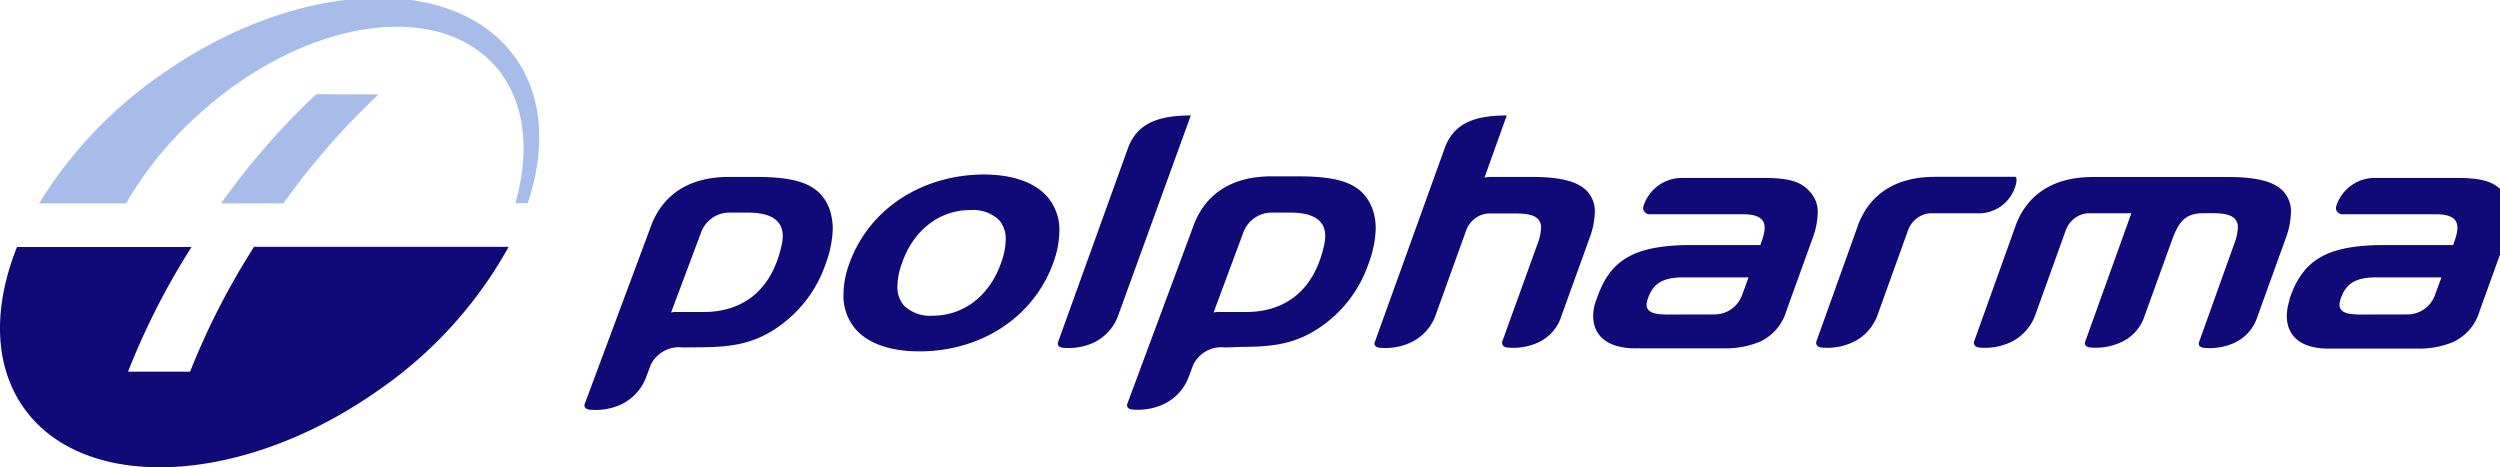 <svg id="Layer_1" data-name="Layer 1" xmlns="http://www.w3.org/2000/svg" xmlns:xlink="http://www.w3.org/1999/xlink" viewBox="0 0 110 20.56"><defs><style>.cls-1{fill:#a7bce9;}.cls-2{fill:#0f0a77;}</style><symbol id="logo" data-name="logo" viewBox="0 0 256.93 48.01"><path class="cls-1" d="M52.82,41.77C46.68,50.69,30.39,50,16.45,40.15A44.16,44.16,0,0,1,4,27h8.9a37.44,37.44,0,0,0,7.5,9.17C31,45.73,44.45,47.94,50.61,41.12c3.11-3.48,3.7-8.62,2.12-14.1H54c1.83,5.48,1.59,10.75-1.17,14.76M32.35,38.17A74.87,74.87,0,0,1,22.62,27H29a74.87,74.87,0,0,0,9.73,11.15Z"/><path class="cls-2" d="M52.05,22.56A43.29,43.29,0,0,0,38.69,7.86C24.75-1.95,8.45-2.68,2.33,6.23c-3,4.38-3,10.28-.59,16.31H19.6A74.37,74.37,0,0,1,13.1,9.78h6.35A74.69,74.69,0,0,0,26,22.56H52.05m17.81-10.3a3.2,3.2,0,0,1-3.28-1.8l-.5-1.33a5.06,5.06,0,0,0-2.63-2.75,6.3,6.3,0,0,0-3.06-.49A.88.88,0,0,0,60,6a.5.5,0,0,0-.15.14.44.44,0,0,0,0,.39l6.86,18.41c1.18,2.88,3.7,4.77,7.87,4.77h2.73c3.67,0,5.54-.55,6.71-1.82a4.69,4.69,0,0,0,1.08-2.32,5.85,5.85,0,0,0,.11-1.26,11.16,11.16,0,0,0-.75-3.56,12.86,12.86,0,0,0-4.14-5.87c-2.8-2.23-5.33-2.6-8.78-2.6Zm-1.19,3.58a2.56,2.56,0,0,0,.55.05H72c4,0,7,2.2,8,6.93.72,3.42-2.87,3.24-4,3.24H74.75a3.09,3.09,0,0,1-3-2Zm56.7-3.58a3.2,3.2,0,0,1-3.28-1.8l-.5-1.33a5,5,0,0,0-2.65-2.73,6.22,6.22,0,0,0-3.07-.49.88.88,0,0,0-.35.1.5.5,0,0,0-.15.14.44.44,0,0,0,0,.39L122.23,25c1.18,2.88,3.7,4.77,7.87,4.77h2.73c3.67,0,5.54-.55,6.71-1.82a4.78,4.78,0,0,0,1.12-2.34,5.85,5.85,0,0,0,.11-1.26,11.16,11.16,0,0,0-.75-3.56,12.86,12.86,0,0,0-4.14-5.87c-2.8-2.23-5.33-2.6-8.78-2.6Zm-1.19,3.58a2.56,2.56,0,0,0,.55.05h2.78c4,0,7,2.2,8,6.93.72,3.42-2.87,3.24-4,3.24h-1.27a3.09,3.09,0,0,1-3-2Zm82.15,13.5a.46.46,0,0,1-.08.38H198c-4.17,0-6.66-1.89-7.81-4.77l-4.33-12.08a.47.47,0,0,1,.05-.38.5.5,0,0,1,.15-.14.88.88,0,0,1,.35-.1,6.18,6.18,0,0,1,3.06.49,4.92,4.92,0,0,1,2.61,2.73l3.17,8.8a2.7,2.7,0,0,0,.9,1.21,2.5,2.5,0,0,0,1.36.51h4.69a3.93,3.93,0,0,1,4.15,3.32ZM153.72,12.87a.47.47,0,0,1,.05-.38.5.5,0,0,1,.15-.14.88.88,0,0,1,.35-.1,6.18,6.18,0,0,1,3.06.49,4.43,4.43,0,0,1,2.44,2.73l2.84,7.87a8.23,8.23,0,0,1,.58,2.72,3,3,0,0,1-.76,2.16c-.92,1-2.69,1.5-5.73,1.49h-4.11a3.23,3.23,0,0,1-.69-.07L154.18,36h0c-3.51,0-5.35-.91-6.28-3.15l-7.21-20a.42.42,0,0,1,0-.38.5.5,0,0,1,.15-.14.88.88,0,0,1,.35-.1,6.18,6.18,0,0,1,3.06.49,4.92,4.92,0,0,1,2.61,2.73l3.17,8.8a2.7,2.7,0,0,0,.9,1.21,2.5,2.5,0,0,0,1.36.51h2.62c1.22,0,2-.1,2.48-.58a1.23,1.23,0,0,0,.3-.9,5.19,5.19,0,0,0-.38-1.68ZM121.85,36h0c-3.51,0-5.43-.91-6.36-3.15l-7.21-20a.47.47,0,0,1,0-.38.5.5,0,0,1,.15-.14.88.88,0,0,1,.35-.1,6.18,6.18,0,0,1,3.06.49,4.92,4.92,0,0,1,2.56,2.76ZM226.21,26c1.22,0,2-.1,2.48-.58a1.28,1.28,0,0,0,.3-.9,5.19,5.19,0,0,0-.38-1.68l-3.58-10a.5.5,0,0,1,0-.38.67.67,0,0,1,.15-.14.88.88,0,0,1,.35-.1,6.18,6.18,0,0,1,3.06.49A4.43,4.43,0,0,1,231,15.43l2.84,7.87a8.21,8.21,0,0,1,.58,2.76,3,3,0,0,1-.76,2.16c-.92,1-2.69,1.49-5.73,1.48h-13.8c-4.17,0-6.67-1.9-7.81-4.78L202,12.87a.47.47,0,0,1,.05-.38.5.5,0,0,1,.15-.14.88.88,0,0,1,.35-.1,6.18,6.18,0,0,1,3.06.49,4.92,4.92,0,0,1,2.61,2.73l3.17,8.8a2.7,2.7,0,0,0,.9,1.21,2.5,2.5,0,0,0,1.36.51h4.44l-4.71-13.11a.42.42,0,0,1,0-.38.5.5,0,0,1,.15-.14.88.88,0,0,1,.35-.1,6.18,6.18,0,0,1,3.06.49,4.43,4.43,0,0,1,2.5,2.72l2.69,7.44c.7,2,1.32,3.08,3.26,3.08ZM94.1,11.86c-2.94,0-5.13.76-6.44,2.15a5.21,5.21,0,0,0-1.35,3.72,9.26,9.26,0,0,0,.62,3.17c2,5.51,7.34,9,13.67,9.06,2.94,0,5.13-.76,6.45-2.14a5.2,5.2,0,0,0,1.35-3.72,9.86,9.86,0,0,0-.62-3.17C105.79,15.4,100.45,11.87,94.1,11.86Zm8.81,11.4a2.92,2.92,0,0,1-.7,2.06,3.88,3.88,0,0,1-2.91,1c-3.22,0-5.85-2.1-7-5.42a7.11,7.11,0,0,1-.47-2.33,2.88,2.88,0,0,1,.7-2.06,3.88,3.88,0,0,1,2.91-1c3.22,0,5.85,2.1,7,5.42A7.22,7.22,0,0,1,102.91,23.26Zm72.54-7.62a3,3,0,0,1,2.78,1.9l.69,1.89h-6.69c-2.22,0-3.17-.72-3.66-2.33-.42-1.38.91-1.48,2.36-1.47Zm-12.1,1.48c1.34,4.11,3.83,5.62,9.78,5.62h7c.52,1.46,1.13,3.15-1.76,3.15h-9.53a.66.66,0,0,0-.56.25.58.58,0,0,0-.11.58,4.13,4.13,0,0,0,4,2.89h8.22c3,0,4-.49,4.87-1.48A3,3,0,0,0,186,26a8.23,8.23,0,0,0-.58-2.72l-2.64-7.31a5,5,0,0,0-2.72-3.13,9,9,0,0,0-3.41-.67h-9.3c-4,0-4.92,2.51-4,5Zm83-1.48a3,3,0,0,1,2.78,1.9l.69,1.89h-6.69c-2.22,0-3.17-.72-3.66-2.33-.42-1.38.9-1.48,2.35-1.47Zm-12.1,1.48c1.34,4.11,3.83,5.62,9.77,5.62h7c.52,1.46,1.13,3.15-1.76,3.15h-9.53a.66.66,0,0,0-.56.25.58.58,0,0,0-.11.58,4.13,4.13,0,0,0,4,2.89h8.23c3,0,4-.49,4.87-1.48a3,3,0,0,0,.77-2.16,8.23,8.23,0,0,0-.58-2.72l-2.64-7.31A5,5,0,0,0,251,12.81a9,9,0,0,0-3.41-.67h-9.3c-4,0-4.83,2.51-4,5Z"/></symbol></defs><title>l3</title><use width="256.93" height="48.01" transform="matrix(0.43, 0, 0, -0.43, 0, 20.56)" xlink:href="#logo"/></svg>